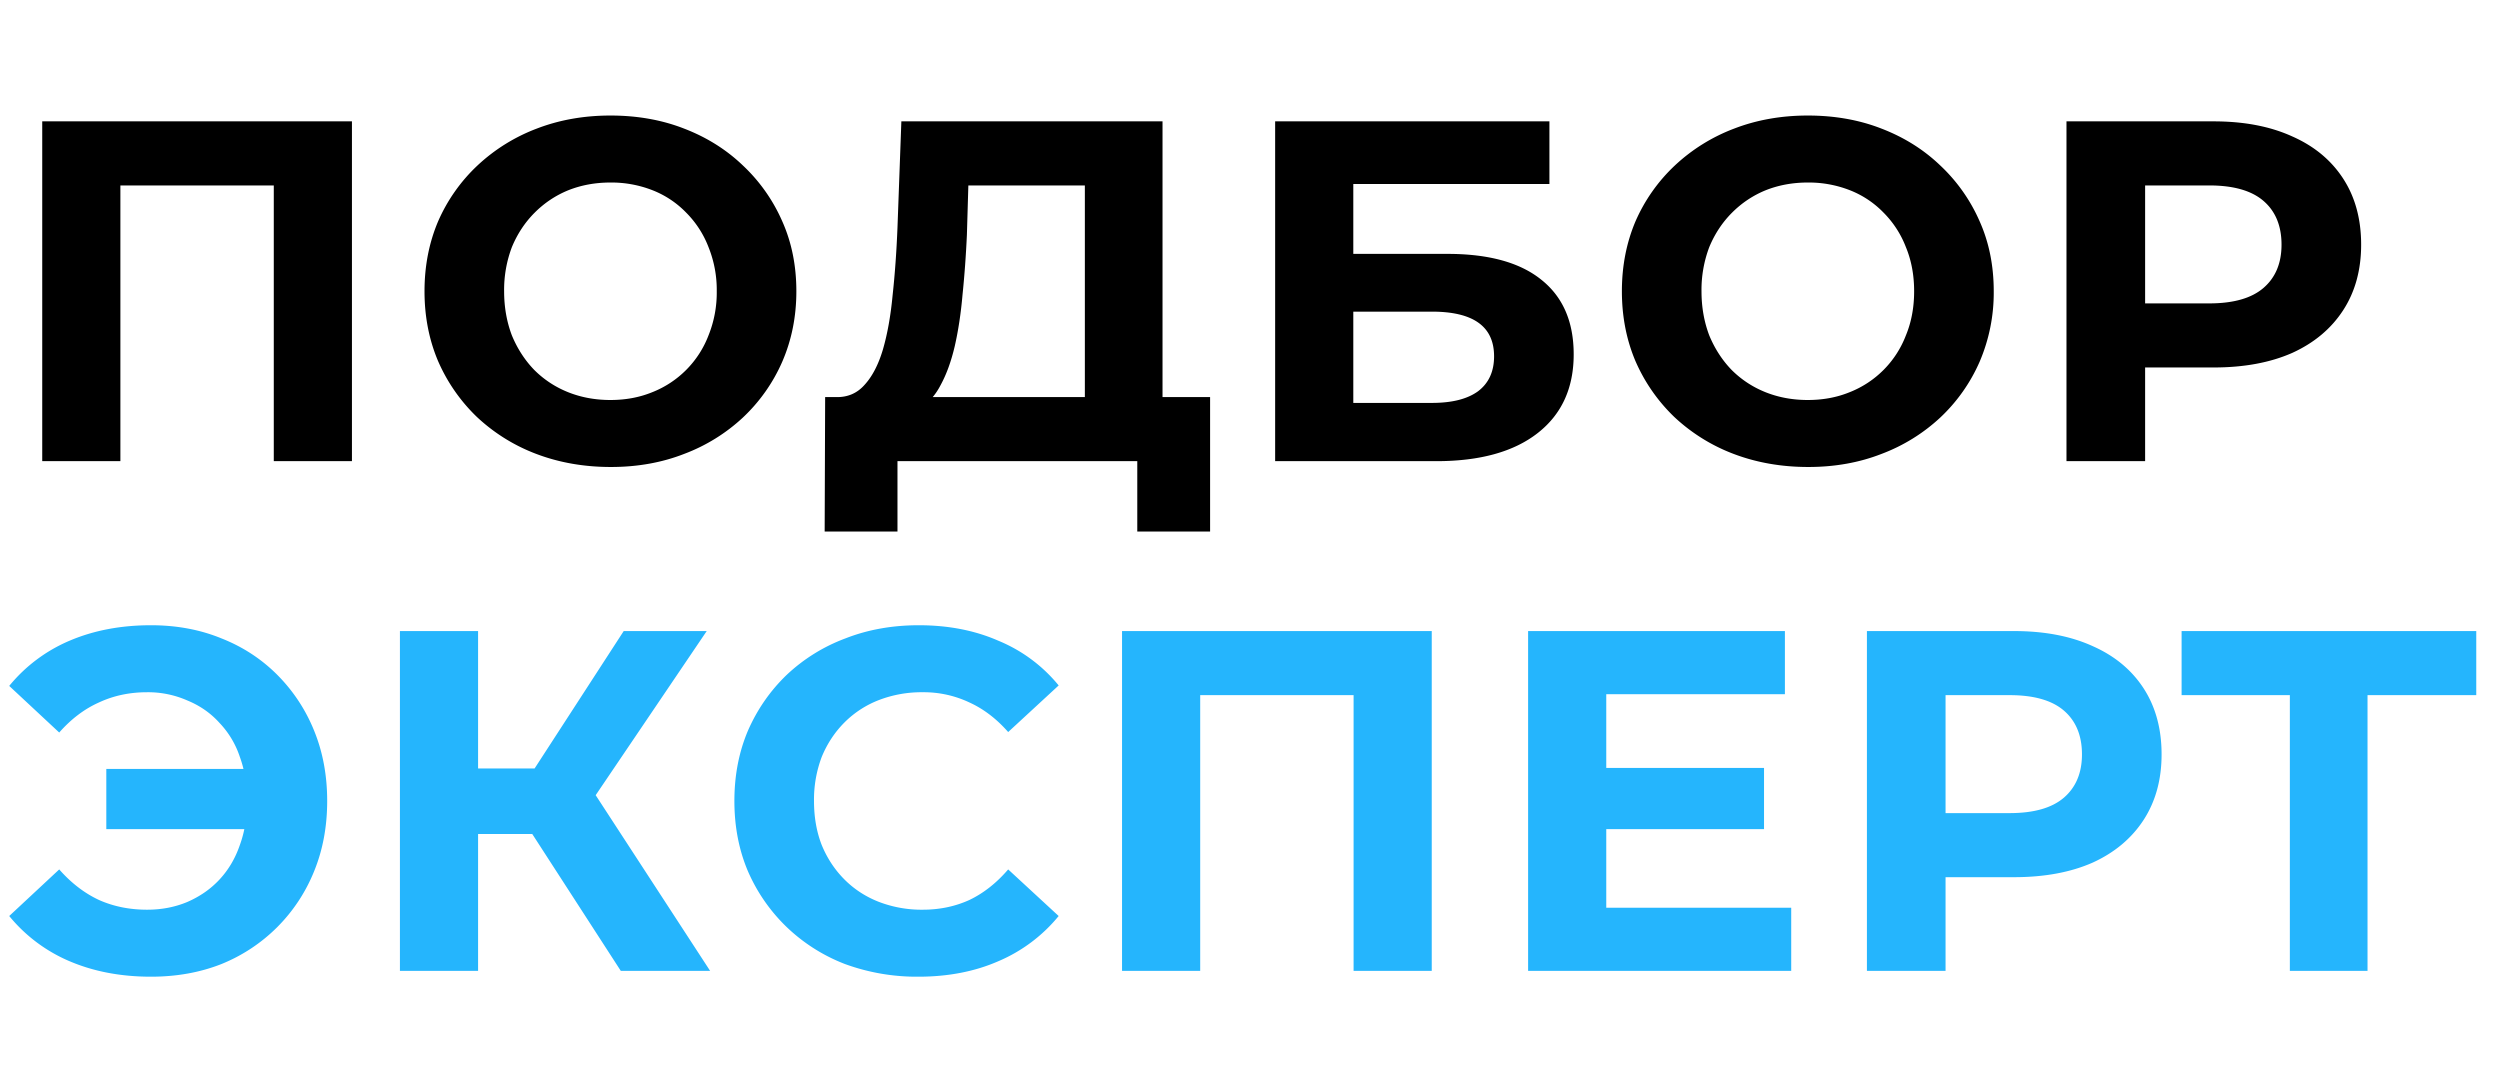 <svg width="103" height="45" fill="none" xmlns="http://www.w3.org/2000/svg">
    <path d="M1.74 19V5H14.5v14h-3.22V6.9l.74.74h-7.8l.74-.74V19H1.74Zm23.43.24c-1.106 0-2.133-.18-3.08-.54a7.398 7.398 0 0 1-2.44-1.52 7.135 7.135 0 0 1-1.6-2.3c-.373-.88-.56-1.84-.56-2.88 0-1.04.187-2 .56-2.88a6.99 6.99 0 0 1 1.62-2.3 7.397 7.397 0 0 1 2.44-1.52c.934-.36 1.947-.54 3.04-.54 1.107 0 2.12.18 3.04.54.934.36 1.74.867 2.42 1.52a6.992 6.992 0 0 1 1.62 2.3c.387.867.58 1.827.58 2.88 0 1.04-.193 2.007-.58 2.9a6.992 6.992 0 0 1-1.62 2.3 7.342 7.342 0 0 1-2.42 1.5c-.92.36-1.926.54-3.02.54Zm-.02-2.76c.627 0 1.2-.107 1.72-.32a4.081 4.081 0 0 0 2.32-2.34 4.71 4.71 0 0 0 .34-1.82 4.71 4.71 0 0 0-.34-1.82 4.081 4.081 0 0 0-.92-1.42 3.919 3.919 0 0 0-1.38-.92 4.643 4.643 0 0 0-1.74-.32c-.626 0-1.206.107-1.74.32-.52.213-.98.52-1.38.92-.4.4-.713.873-.94 1.42a4.967 4.967 0 0 0-.32 1.82c0 .653.107 1.26.32 1.82.227.547.534 1.02.92 1.42.4.4.867.707 1.4.92.534.213 1.114.32 1.74.32Zm19.546 1.08V7.64h-4.8l-.06 2.04c-.04.867-.1 1.687-.18 2.46-.067.773-.174 1.48-.32 2.12-.147.627-.34 1.16-.58 1.6-.227.44-.514.753-.86.94l-3.46-.44c.48.013.873-.153 1.18-.5.32-.347.573-.833.76-1.46.186-.64.32-1.387.4-2.24.093-.853.16-1.78.2-2.78l.16-4.38h10.76v12.56h-3.2Zm-10.72 4.34.02-5.54h15.86v5.54h-3V19h-9.88v2.9h-3Zm18.56-2.9V5h11.3v2.58h-8.08v2.88h3.88c1.694 0 2.98.353 3.86 1.06.894.707 1.34 1.733 1.34 3.08 0 1.387-.492 2.467-1.48 3.24-.986.773-2.38 1.16-4.18 1.16h-6.64Zm3.22-2.4h3.24c.828 0 1.46-.16 1.9-.48.44-.333.66-.813.66-1.44 0-1.227-.852-1.84-2.56-1.84h-3.24v3.76Zm18.746 2.64c-1.106 0-2.133-.18-3.08-.54a7.399 7.399 0 0 1-2.44-1.52 7.137 7.137 0 0 1-1.6-2.3c-.373-.88-.56-1.84-.56-2.88 0-1.04.187-2 .56-2.88a6.992 6.992 0 0 1 1.62-2.3 7.398 7.398 0 0 1 2.44-1.52c.934-.36 1.947-.54 3.04-.54 1.107 0 2.12.18 3.04.54.934.36 1.74.867 2.42 1.52a6.992 6.992 0 0 1 1.62 2.3c.387.867.58 1.827.58 2.88a7.22 7.22 0 0 1-.58 2.9 6.992 6.992 0 0 1-1.62 2.3 7.342 7.342 0 0 1-2.42 1.5c-.92.36-1.926.54-3.02.54Zm-.02-2.76c.627 0 1.2-.107 1.72-.32a4.08 4.08 0 0 0 2.32-2.34c.227-.547.34-1.153.34-1.82s-.113-1.273-.34-1.82a4.08 4.08 0 0 0-.92-1.42 3.919 3.919 0 0 0-1.38-.92 4.642 4.642 0 0 0-1.74-.32c-.626 0-1.206.107-1.74.32-.52.213-.98.52-1.38.92-.4.4-.713.873-.94 1.42a4.969 4.969 0 0 0-.32 1.82c0 .653.107 1.26.32 1.82.227.547.534 1.02.92 1.42.4.4.867.707 1.4.92.534.213 1.114.32 1.74.32ZM85.139 19V5h6.06c1.254 0 2.334.207 3.24.62.907.4 1.607.98 2.1 1.74.494.76.74 1.667.74 2.72 0 1.04-.246 1.94-.74 2.7-.493.76-1.193 1.347-2.1 1.76-.906.4-1.986.6-3.24.6h-4.26l1.44-1.46V19h-3.24Zm3.24-4.96-1.44-1.54h4.08c1 0 1.747-.213 2.24-.64.494-.427.74-1.02.74-1.78 0-.773-.246-1.373-.74-1.8-.493-.427-1.24-.64-2.24-.64h-4.08l1.44-1.54v7.94Z" fill="#000"/>
    <path d="M4.38 34.16v-2.48h6.92v2.48H4.38Zm1.84-8.4c1.053 0 2.02.18 2.9.54.88.347 1.647.847 2.3 1.5a6.922 6.922 0 0 1 1.52 2.3c.36.88.54 1.847.54 2.9s-.18 2.02-.54 2.9a6.922 6.922 0 0 1-1.52 2.3 6.922 6.922 0 0 1-2.3 1.52c-.88.347-1.847.52-2.9.52-1.24 0-2.36-.213-3.36-.64a6.484 6.484 0 0 1-2.48-1.86l2.06-1.92c.493.56 1.04.98 1.64 1.26.6.267 1.26.4 1.98.4.6 0 1.153-.107 1.66-.32.52-.227.96-.533 1.32-.92.373-.4.653-.873.84-1.42.2-.547.3-1.153.3-1.82s-.1-1.273-.3-1.82a3.71 3.71 0 0 0-.84-1.4c-.36-.4-.8-.707-1.32-.92a4.018 4.018 0 0 0-1.66-.34c-.72 0-1.38.14-1.98.42-.6.267-1.147.68-1.64 1.24L.38 28.26a6.484 6.484 0 0 1 2.48-1.86c1-.427 2.12-.64 3.36-.64ZM25.577 40l-4.36-6.74 2.62-1.58 5.42 8.32h-3.68Zm-9.1 0V26h3.22v14h-3.22Zm2.28-5.64v-2.7h4.88v2.7h-4.88Zm5.38-1-2.98-.36 4.54-7h3.42l-4.98 7.36Zm13.7 6.88a8.604 8.604 0 0 1-3.02-.52 7.22 7.22 0 0 1-2.4-1.52 7.135 7.135 0 0 1-1.6-2.3c-.374-.88-.56-1.847-.56-2.9s.186-2.02.56-2.9c.386-.88.92-1.647 1.6-2.3a7.181 7.181 0 0 1 2.42-1.5c.92-.36 1.926-.54 3.02-.54 1.213 0 2.306.213 3.28.64a6.306 6.306 0 0 1 2.48 1.84l-2.08 1.92c-.48-.547-1.014-.953-1.6-1.22a4.4 4.4 0 0 0-1.92-.42 4.91 4.91 0 0 0-1.8.32 4.08 4.08 0 0 0-1.42.92c-.4.4-.714.873-.94 1.42a4.967 4.967 0 0 0-.32 1.82c0 .667.106 1.273.32 1.82.226.547.54 1.02.94 1.42.4.4.873.707 1.42.92a4.91 4.91 0 0 0 1.8.32c.693 0 1.333-.133 1.92-.4.586-.28 1.12-.7 1.6-1.26l2.08 1.92a6.485 6.485 0 0 1-2.48 1.86c-.974.427-2.074.64-3.3.64Zm8.391-.24V26h12.76v14h-3.22V27.9l.74.74h-7.8l.74-.74V40h-3.22Zm19.71-8.36h6.74v2.52h-6.74v-2.52Zm.24 5.76h7.62V40h-10.84V26h10.58v2.6h-7.36v8.8ZM76.917 40V26h6.06c1.253 0 2.333.207 3.24.62.906.4 1.606.98 2.1 1.74.493.76.74 1.667.74 2.72 0 1.04-.247 1.94-.74 2.7-.494.76-1.194 1.347-2.1 1.76-.907.4-1.987.6-3.24.6h-4.26l1.44-1.46V40h-3.24Zm3.24-4.96-1.44-1.54h4.08c1 0 1.746-.213 2.24-.64.493-.427.74-1.02.74-1.78 0-.773-.247-1.373-.74-1.8-.494-.427-1.24-.64-2.24-.64h-4.08l1.44-1.54v7.94ZM94.342 40V27.9l.74.74h-5.2V26h12.14v2.64h-5.2l.72-.74V40h-3.2Z" fill="#25B5FD"/>
</svg>
